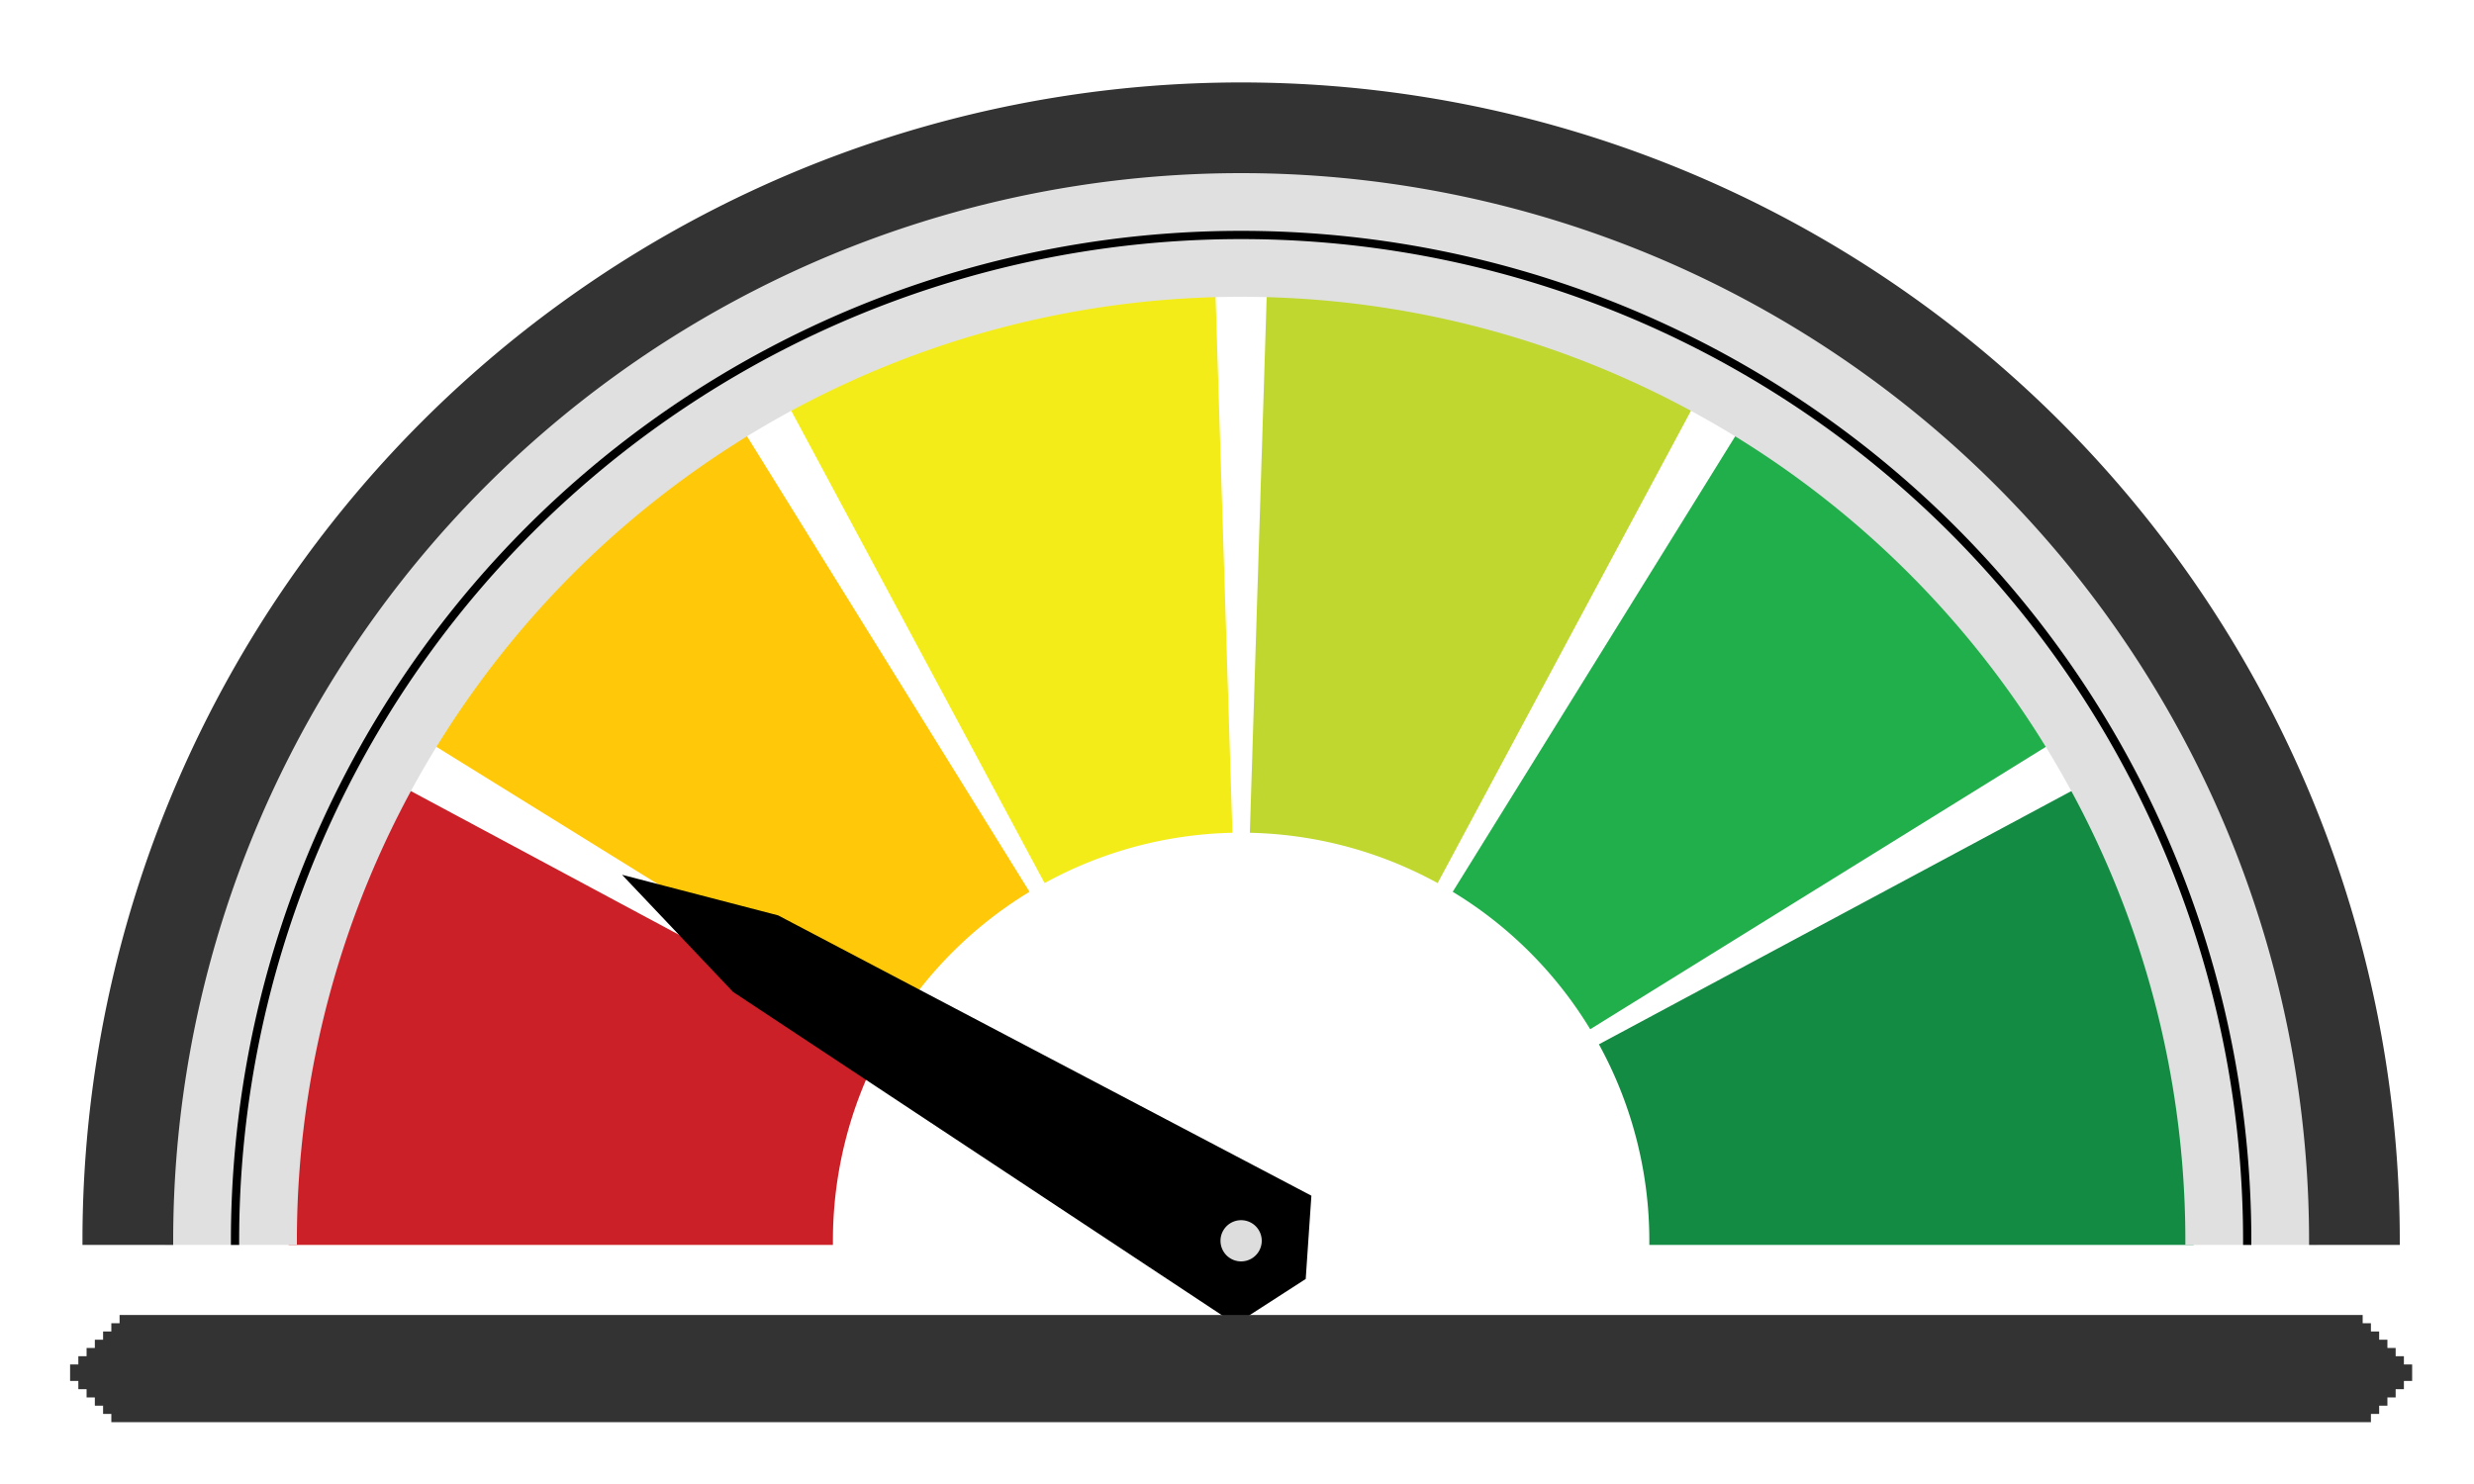 <?xml version='1.0' encoding='UTF-8' standalone='no'?><!DOCTYPE svg PUBLIC '-//W3C//DTD SVG 20010904//EN' 'http://www.w3.org/TR/2001/REC-SVG-20010904/DTD/svg10.dtd'><svg viewBox='0 0 300 180' xmlns='http://www.w3.org/2000/svg' xmlns:xlink='http://www.w3.org/1999/xlink' xml:space='preserve'><g font-family='Arial' font-size='11px' fill='none' fill-rule='evenodd' stroke-linecap='square'><rect id='b211' x='0' y='0' width='300' height='180'/><use xlink:href='#b211'/><path id='b188' stroke-linecap='butt' d='M35.5,150.5 A115,115 0 0 1 49.15,96.157 L106.435,126.872 A50,50 0 0 0 100.5,150.5 L35.5,150.5 Z'/><use xlink:href='#b188' fill='#cb2028' stroke='#cb2028'/><path id='b189' stroke-linecap='butt' d='M52.762,89.9 A115,115 0 0 1 89.9,52.762 L124.152,108.005 A50,50 0 0 0 108.005,124.152 L52.762,89.9 Z'/><use xlink:href='#b189' fill='#ffc809' stroke='#ffc809'/><path id='b190' stroke-linecap='butt' d='M96.157,49.15 A115,115 0 0 1 146.888,35.557 L148.929,100.525 A50,50 0 0 0 126.872,106.435 L96.157,49.15 Z'/><use xlink:href='#b190' fill='#f3ec18' stroke='#f3ec18'/><path id='b191' stroke-linecap='butt' d='M154.112,35.557 A115,115 0 0 1 204.843,49.15 L174.128,106.435 A50,50 0 0 0 152.071,100.525 L154.112,35.557 Z'/><use xlink:href='#b191' fill='#c0d72f' stroke='#c0d72f'/><path id='b192' stroke-linecap='butt' d='M211.1,52.762 A115,115 0 0 1 248.238,89.9 L192.995,124.152 A50,50 0 0 0 176.848,108.005 L211.1,52.762 Z'/><use xlink:href='#b192' fill='#21af4b' stroke='#21af4b'/><path id='b193' stroke-linecap='butt' d='M251.85,96.157 A115,115 0 0 1 265.5,150.5 L200.5,150.5 A50,50 0 0 0 194.565,126.872 L251.85,96.157 Z'/><use xlink:href='#b193' fill='#138b43' stroke='#138b43'/><path id='b194' stroke-linecap='butt' d='M20.5,150.5 A130,130 0 0 1 280.5,150.5 L265.5,150.5 A115,115 0 0 0 35.5,150.5 L20.5,150.5 Z'/><use xlink:href='#b194' fill='#e0e0e0' stroke='#e0e0e0'/><path id='b195' stroke-linecap='butt' d='M10.5,150.5 A140,140 0 0 1 290.5,150.5 L280.5,150.5 A130,130 0 0 0 20.5,150.5 L10.5,150.5 Z'/><use xlink:href='#b195' fill='#333333' stroke='#333333'/><path id='b196' stroke-linecap='butt' d='M28.5,150.5 A122,122 0 0 1 272.5,150.5'/><use xlink:href='#b196' stroke='#000000'/><path id='b197' stroke-linecap='butt' d='M158.5,145.323 L157.851,154.847 L149.828,160.024 L89.21,119.923 L76.993,107.028 L94.178,111.5 L158.5,145.323 Z'/><use xlink:href='#b197' fill='#000000' stroke='#000000'/><line id='b198' x1='15.5' y1='160.5' x2='285.5' y2='160.5' stroke-width='2'/><use xlink:href='#b198' stroke='#333333'/><line id='b199' x1='14.5' y1='161.5' x2='286.5' y2='161.5' stroke-width='2'/><use xlink:href='#b199' stroke='#333333'/><line id='b200' x1='13.5' y1='162.5' x2='287.5' y2='162.5' stroke-width='2'/><use xlink:href='#b200' stroke='#333333'/><line id='b201' x1='12.5' y1='163.5' x2='288.5' y2='163.5' stroke-width='2'/><use xlink:href='#b201' stroke='#333333'/><line id='b202' x1='11.5' y1='164.5' x2='289.5' y2='164.5' stroke-width='2'/><use xlink:href='#b202' stroke='#333333'/><line id='b203' x1='10.5' y1='165.5' x2='290.5' y2='165.5' stroke-width='2'/><use xlink:href='#b203' stroke='#333333'/><line id='b204' x1='9.5' y1='166.5' x2='291.5' y2='166.5' stroke-width='2'/><use xlink:href='#b204' stroke='#333333'/><line id='b205' x1='10.5' y1='167.5' x2='290.5' y2='167.5' stroke-width='2'/><use xlink:href='#b205' stroke='#333333'/><line id='b206' x1='11.5' y1='168.5' x2='289.5' y2='168.5' stroke-width='2'/><use xlink:href='#b206' stroke='#333333'/><line id='b207' x1='12.5' y1='169.5' x2='288.5' y2='169.5' stroke-width='2'/><use xlink:href='#b207' stroke='#333333'/><line id='b208' x1='13.5' y1='170.5' x2='287.5' y2='170.5' stroke-width='2'/><use xlink:href='#b208' stroke='#333333'/><line id='b209' x1='14.5' y1='171.5' x2='286.5' y2='171.5' stroke-width='2'/><use xlink:href='#b209' stroke='#333333'/><path id='b210' stroke-linecap='butt' d='M150.5,147.5 A3,3 0 0 1 150.5,153.5 A3,3 0 0 1 150.5,147.5 Z'/><use xlink:href='#b210' fill='#dddddd' stroke='#000000'/></g></svg>